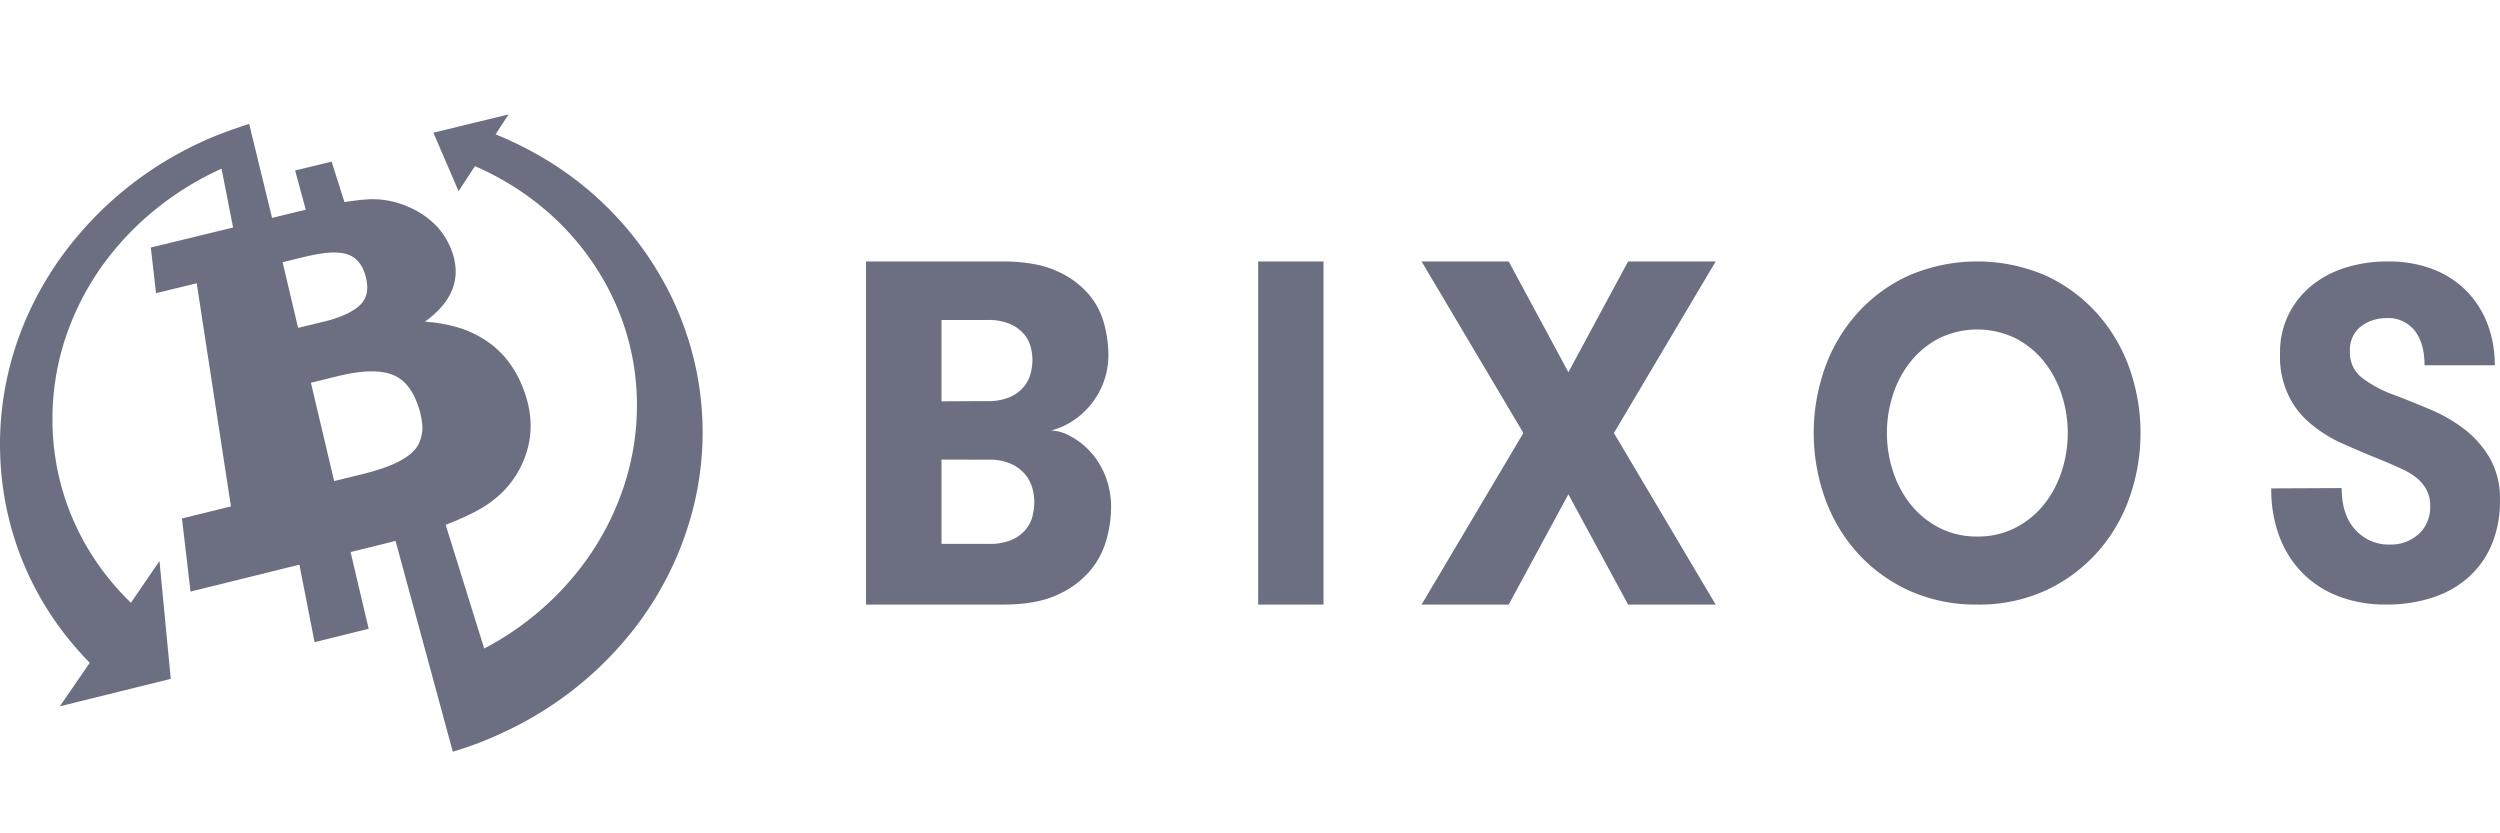 <svg xmlns="http://www.w3.org/2000/svg" width="153" height="51" fill="none" viewBox="0 0 153 51">
    <path fill="#6B6F81"
        d="M53 16h8.32c1.377 0 2.492.195 3.343.583a5.44 5.44 0 0 1 1.98 1.442c.447.53.77 1.162.945 1.844.154.586.236 1.19.245 1.797a4.805 4.805 0 0 1-.316 1.786c-.2.511-.48.983-.832 1.395a4.806 4.806 0 0 1-1.132.975c-.38.236-.792.412-1.221.523.389.018.769.126 1.113.316.447.228.855.532 1.206.9.407.426.733.93.961 1.483a5.2 5.2 0 0 1 .387 2.07 7.44 7.44 0 0 1-.263 1.83 5.056 5.056 0 0 1-.974 1.926 5.545 5.545 0 0 1-2.01 1.514c-.861.41-1.98.616-3.356.616H53V16Zm7.404 8.547c.474.02.947-.063 1.39-.242a2.35 2.35 0 0 0 .847-.613 2.09 2.09 0 0 0 .43-.826c.072-.269.11-.546.115-.825a3.3 3.3 0 0 0-.102-.78 2.003 2.003 0 0 0-.4-.795 2.324 2.324 0 0 0-.848-.63 3.44 3.44 0 0 0-1.432-.253H57.62v4.978l2.782-.014Zm-2.783 3.578v5.16h2.896c.475.019.949-.064 1.392-.242a2.34 2.34 0 0 0 .846-.614c.202-.237.35-.52.431-.826.074-.293.112-.596.114-.9a3.438 3.438 0 0 0-.114-.808 2.324 2.324 0 0 0-.416-.826 2.436 2.436 0 0 0-.847-.66 3.106 3.106 0 0 0-1.377-.276l-2.925-.008ZM77 16h4v21h-4V16Zm22.64 0H105l-6.228 10.5L105 37h-5.36l-3.655-6.75L92.332 37H87l6.23-10.5L87 16h5.332l3.653 6.78L99.64 16Zm21.373 20.998a9.864 9.864 0 0 1-4.211-.87 9.615 9.615 0 0 1-3.156-2.325 10.027 10.027 0 0 1-1.972-3.353 11.917 11.917 0 0 1 0-7.904 10.037 10.037 0 0 1 1.972-3.35 9.582 9.582 0 0 1 3.156-2.326 10.595 10.595 0 0 1 8.409 0 9.673 9.673 0 0 1 3.143 2.326 10.054 10.054 0 0 1 1.972 3.35 11.917 11.917 0 0 1 0 7.904 10.027 10.027 0 0 1-1.972 3.353 9.697 9.697 0 0 1-3.143 2.326 9.778 9.778 0 0 1-4.198.87Zm0-4.164a4.968 4.968 0 0 0 2.32-.529 5.412 5.412 0 0 0 1.743-1.412c.48-.597.85-1.285 1.091-2.026a7.56 7.56 0 0 0 0-4.735 6.331 6.331 0 0 0-1.091-2.026 5.413 5.413 0 0 0-1.743-1.412 5.376 5.376 0 0 0-2.32-.529c-.8 0-1.591.18-2.32.529a5.386 5.386 0 0 0-1.743 1.412 6.365 6.365 0 0 0-1.093 2.026 7.602 7.602 0 0 0 0 4.735 6.413 6.413 0 0 0 1.093 2.026 5.384 5.384 0 0 0 1.743 1.412 4.968 4.968 0 0 0 2.32.529Zm22.298-2.964c0 1.086.274 1.933.822 2.54.28.306.616.545.986.702.371.157.768.23 1.166.213.633.02 1.25-.207 1.737-.642.23-.207.413-.468.535-.762a2.27 2.27 0 0 0 .17-.937 2.082 2.082 0 0 0-.226-1.014 2.469 2.469 0 0 0-.609-.727 4.209 4.209 0 0 0-.918-.551c-.353-.163-.734-.33-1.142-.501a63.633 63.633 0 0 1-2.429-1.028 8.152 8.152 0 0 1-2.004-1.242 5.052 5.052 0 0 1-1.421-1.9 5.434 5.434 0 0 1-.439-2.394 5.197 5.197 0 0 1 .546-2.427 5.315 5.315 0 0 1 1.445-1.77 6.212 6.212 0 0 1 2.085-1.07 8.386 8.386 0 0 1 2.458-.357 7.508 7.508 0 0 1 2.892.5 5.775 5.775 0 0 1 2.073 1.397 5.936 5.936 0 0 1 1.235 2.027c.276.775.415 1.598.41 2.427h-4.302c0-.895-.197-1.597-.597-2.113a2.127 2.127 0 0 0-.772-.599 1.976 1.976 0 0 0-.939-.172 2.528 2.528 0 0 0-1.594.515 1.758 1.758 0 0 0-.515.68c-.116.27-.167.567-.149.863a2.01 2.01 0 0 0 .181.89c.127.276.316.514.549.694a7.169 7.169 0 0 0 1.925 1.04c.761.287 1.53.597 2.306.929a9.373 9.373 0 0 1 2.098 1.226 6.078 6.078 0 0 1 1.524 1.77 4.99 4.99 0 0 1 .6 2.527 6.863 6.863 0 0 1-.512 2.74 5.575 5.575 0 0 1-1.446 2.014 6.21 6.21 0 0 1-2.203 1.225 9.014 9.014 0 0 1-2.818.416 8.017 8.017 0 0 1-2.783-.462 6.263 6.263 0 0 1-2.231-1.378 6.344 6.344 0 0 1-1.474-2.239 8.167 8.167 0 0 1-.53-3.03l4.31-.02ZM42.793 23.663a19.12 19.12 0 0 0-2.425-6.853 20.086 20.086 0 0 0-7.143-7.157 21.812 21.812 0 0 0-2.896-1.431L31.128 7l-4.604 1.122 1.54 3.579 1.003-1.534c.836.364 1.641.792 2.409 1.278a16.907 16.907 0 0 1 2.189 1.654 16.155 16.155 0 0 1 3.524 4.493 15.296 15.296 0 0 1 1.7 5.511 15.696 15.696 0 0 1-.524 6.063 16.793 16.793 0 0 1-3.066 5.879 17.969 17.969 0 0 1-5.666 4.644l-2.357-7.568c.216-.086.426-.17.628-.256.202-.087.396-.174.579-.255.183-.082.359-.177.524-.256.165-.08.322-.179.471-.256a6.95 6.95 0 0 0 .924-.664c.276-.234.53-.49.76-.767a5.915 5.915 0 0 0 1.267-2.886c.044-.348.055-.7.034-1.05a6.052 6.052 0 0 0-.162-1.064 7.223 7.223 0 0 0-.354-1.07 6.398 6.398 0 0 0-.956-1.626 5.503 5.503 0 0 0-1.309-1.166 6.41 6.41 0 0 0-1.67-.77 9.596 9.596 0 0 0-2.009-.35 5.727 5.727 0 0 0 1.097-1.001 3.48 3.48 0 0 0 .621-1.084c.13-.371.185-.764.162-1.155a3.77 3.77 0 0 0-.282-1.212 4.418 4.418 0 0 0-.675-1.158 4.346 4.346 0 0 0-.454-.475 4.68 4.68 0 0 0-.524-.417l-.107-.072-.11-.071c-.037-.023-.073-.046-.113-.066l-.115-.067a6.355 6.355 0 0 0-.738-.342 5.056 5.056 0 0 0-.741-.23 5.324 5.324 0 0 0-1.506-.136l-.317.026c-.11 0-.225.02-.345.035l-.375.049c-.13.018-.262.036-.4.059l-.786-2.475-2.233.54.652 2.405-.152.036-.152.036-.157.035-.157.039-1.446.352-1.4-5.75c-.179.056-.354.11-.524.168l-.524.179-.524.192-.523.204a22.57 22.57 0 0 0-2.276 1.092 21.668 21.668 0 0 0-5.97 4.836 20.373 20.373 0 0 0-3.456 5.597A19.301 19.301 0 0 0 .249 30.288a18.817 18.817 0 0 0 2.673 7.045 19.68 19.68 0 0 0 2.571 3.23L3.66 43.227l6.79-1.68-.689-7.213-1.749 2.556a16.398 16.398 0 0 1-2.116-2.507 15.692 15.692 0 0 1-1.482-2.722 15.439 15.439 0 0 1-1.202-5.746 15.802 15.802 0 0 1 .786-5.207 16.71 16.71 0 0 1 2.21-4.376 17.774 17.774 0 0 1 3.257-3.476 18.591 18.591 0 0 1 4.093-2.533l.707 3.601L9.23 15.15l.319 2.793 2.49-.608 2.095 13.657-2.998.739.524 4.475 6.663-1.648.93 4.744 3.31-.82-1.108-4.696 1.917-.473.21-.054.209-.051.207-.054.209-.053 2.16 7.951L27.71 46h.014a21.57 21.57 0 0 0 1.77-.61c.288-.113.573-.233.853-.359.28-.125.558-.255.833-.386a21.641 21.641 0 0 0 7.35-5.81 20.044 20.044 0 0 0 3.833-7.502c.665-2.503.811-5.11.43-7.67Zm-24.548-3.596-.95-4.019 1.309-.32c.293-.07.565-.127.82-.173a6.69 6.69 0 0 1 .7-.09c.196-.014.392-.014.587 0 .16.008.318.033.472.075a1.6 1.6 0 0 1 .385.166c.118.07.225.156.32.255.101.112.19.234.261.366.08.15.145.306.194.468.055.177.094.358.117.542.02.16.02.324 0 .485a1.4 1.4 0 0 1-.372.79 2.33 2.33 0 0 1-.376.315 3.73 3.73 0 0 1-.508.286 5.4 5.4 0 0 1-.631.255c-.23.08-.482.151-.755.218l-1.573.38Zm7.593 6.31a2.177 2.177 0 0 1-.13.596 1.762 1.762 0 0 1-.294.511 2.452 2.452 0 0 1-.476.44c-.22.15-.45.284-.692.399a8.085 8.085 0 0 1-.903.36c-.335.112-.704.22-1.11.32l-1.783.439-1.422-6.017 1.644-.404c.351-.087.68-.153.99-.202.288-.046.578-.075.87-.087.25-.011.503-.002.753.026.219.024.434.071.642.14a2.24 2.24 0 0 1 1.005.704c.15.182.28.379.388.587.123.248.227.504.309.767.082.25.142.507.18.767.036.216.049.436.037.654h-.008Z" />
</svg>